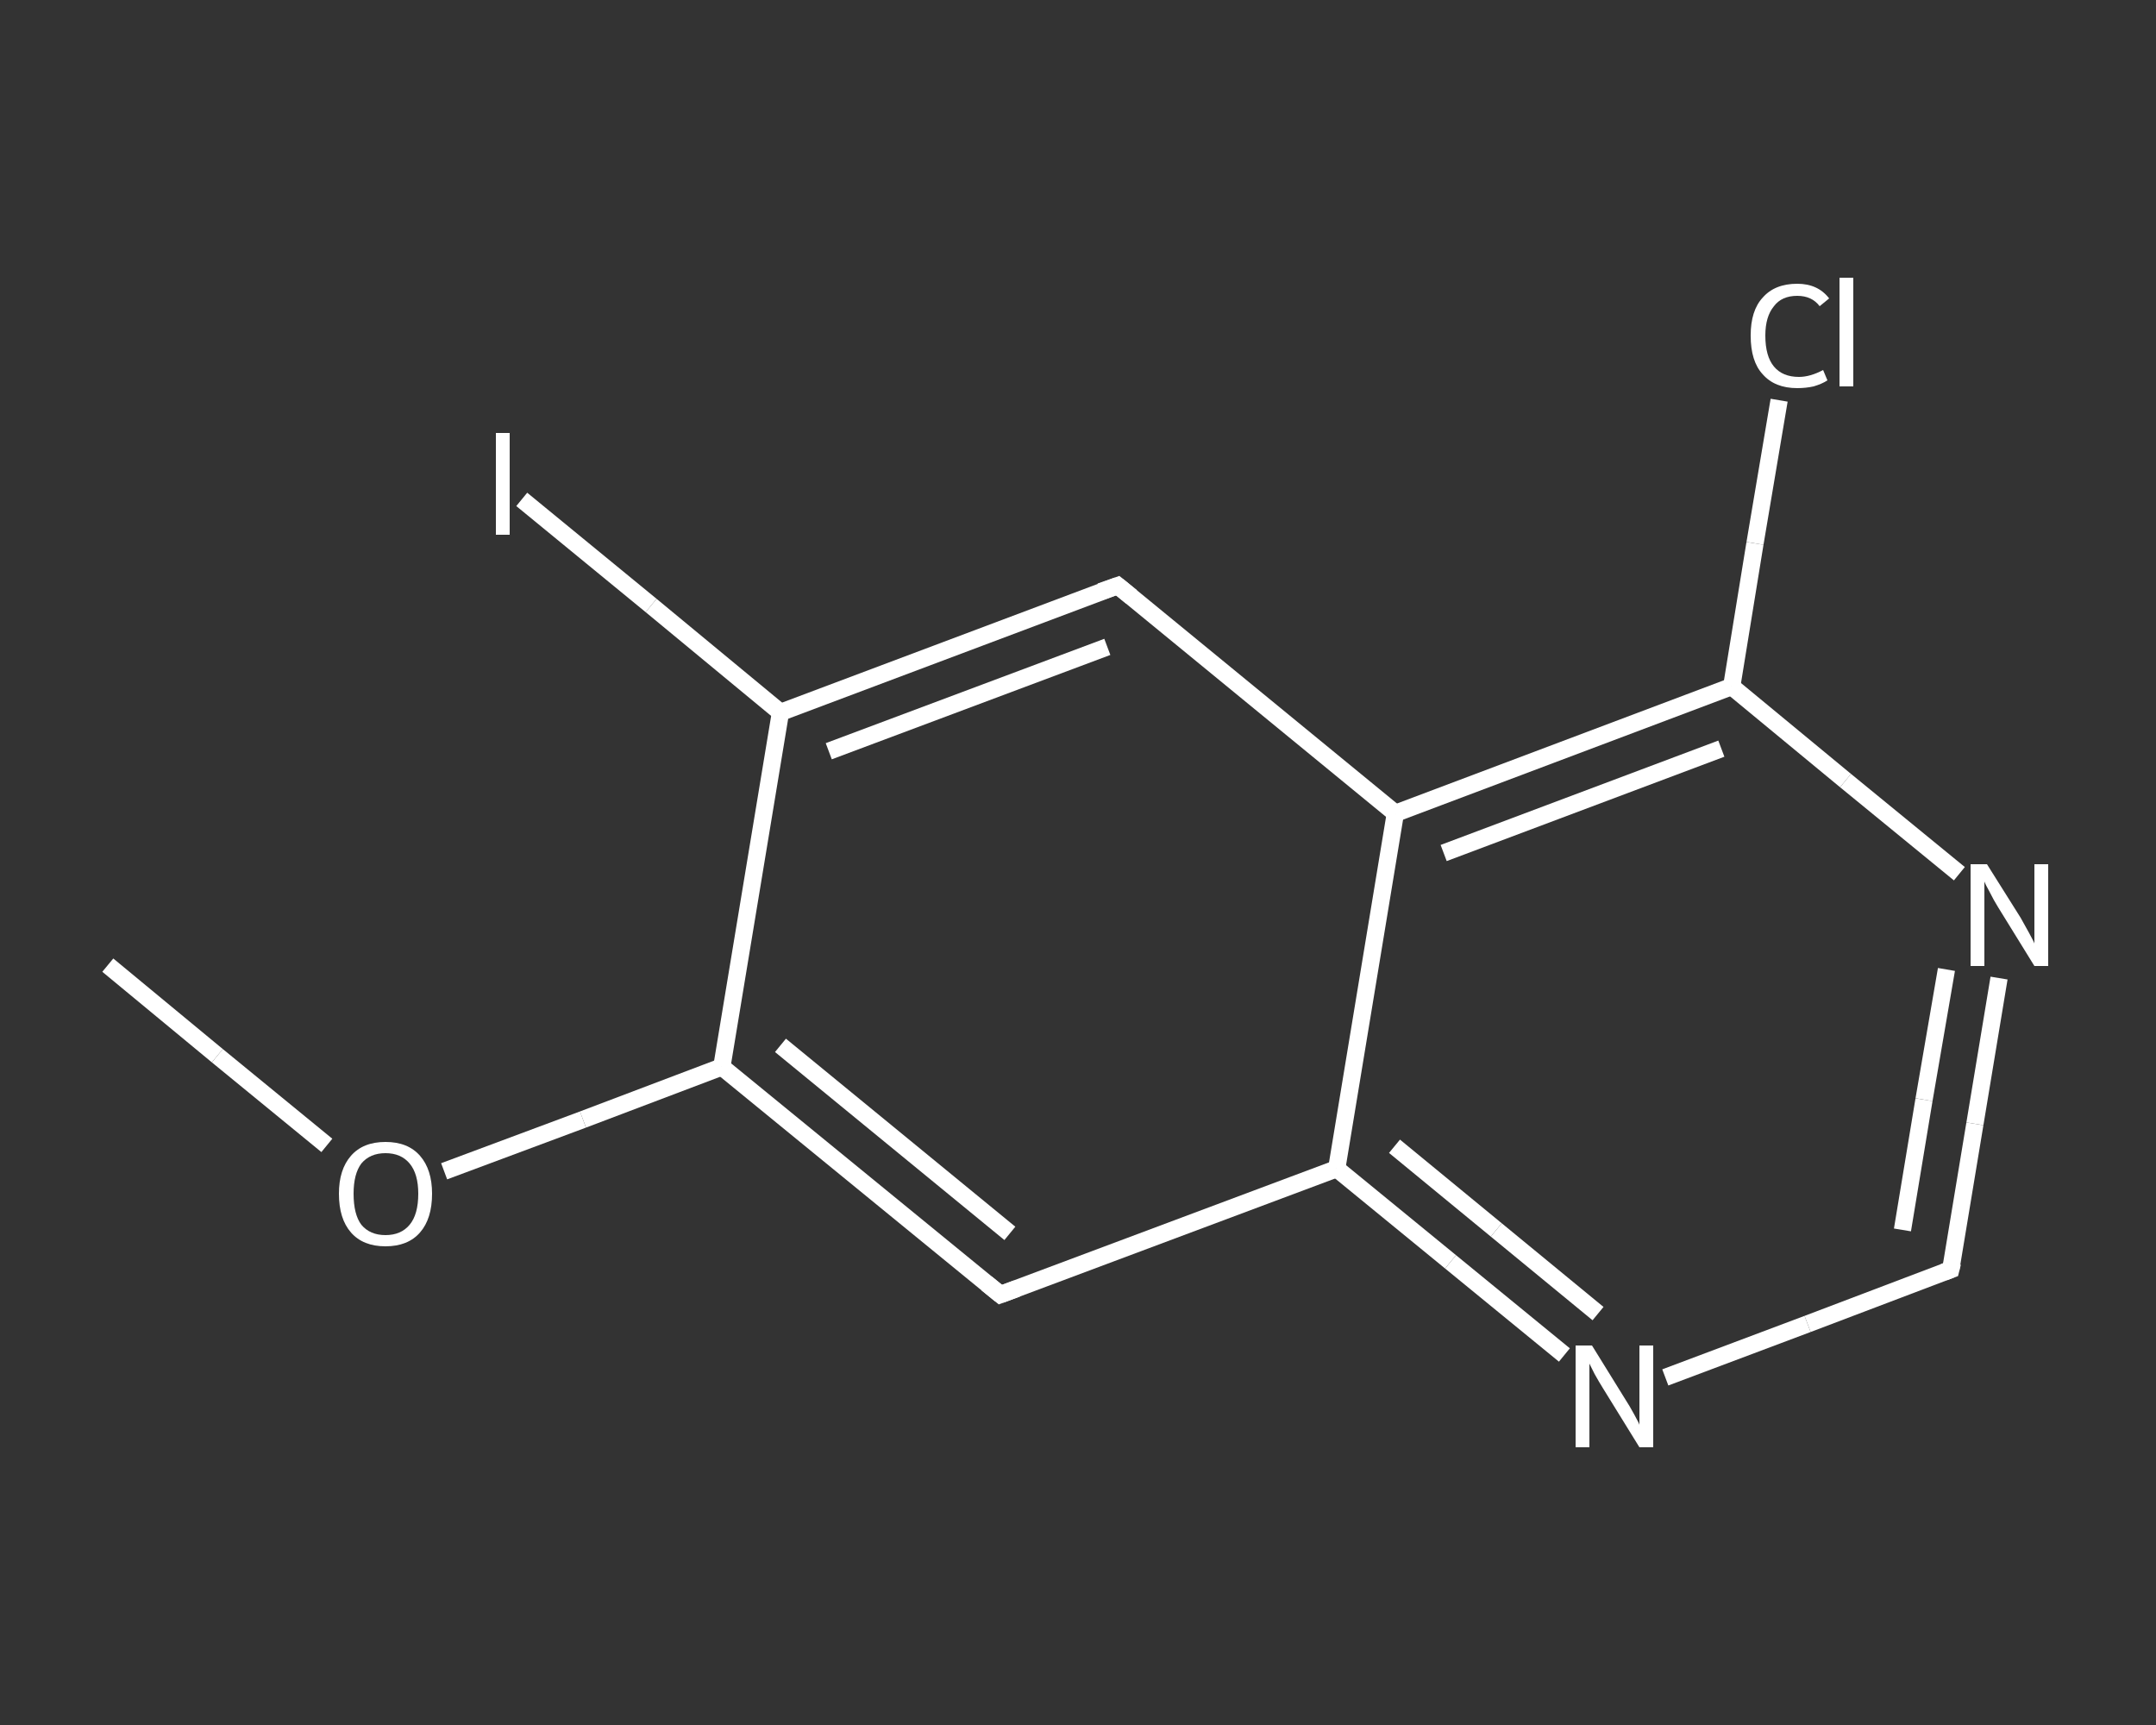 <?xml version='1.0' encoding='iso-8859-1'?>
<svg version='1.1' baseProfile='full'
              xmlns='http://www.w3.org/2000/svg'
                      xmlns:rdkit='http://www.rdkit.org/xml'
                      xmlns:xlink='http://www.w3.org/1999/xlink'
                  xml:space='preserve'
width='250px' height='200px' viewBox='0 0 250 200'>
<rect x="0" y="0" width="250" height="200" fill="#333333" stroke="none"/>
<!-- END OF HEADER -->
<rect style='opacity:1.0;fill:transparent;stroke:none' width='250.0' height='200.0' x='0.0' y='0.0'> </rect>
<path class='bond-0 atom-0 atom-1' d='M 12.5,111.9 L 25.2,122.4' style='fill:none;fill-rule:evenodd;stroke:#FFFFFF;stroke-width:2.0px;stroke-linecap:butt;stroke-linejoin:miter;stroke-opacity:1' />
<path class='bond-0 atom-0 atom-1' d='M 25.2,122.4 L 37.9,132.8' style='fill:none;fill-rule:evenodd;stroke:#FFFFFF;stroke-width:2.0px;stroke-linecap:butt;stroke-linejoin:miter;stroke-opacity:1' />
<path class='bond-1 atom-1 atom-2' d='M 51.5,135.8 L 67.6,129.8' style='fill:none;fill-rule:evenodd;stroke:#FFFFFF;stroke-width:2.0px;stroke-linecap:butt;stroke-linejoin:miter;stroke-opacity:1' />
<path class='bond-1 atom-1 atom-2' d='M 67.6,129.8 L 83.7,123.7' style='fill:none;fill-rule:evenodd;stroke:#FFFFFF;stroke-width:2.0px;stroke-linecap:butt;stroke-linejoin:miter;stroke-opacity:1' />
<path class='bond-2 atom-2 atom-3' d='M 83.7,123.7 L 116.0,150.1' style='fill:none;fill-rule:evenodd;stroke:#FFFFFF;stroke-width:2.0px;stroke-linecap:butt;stroke-linejoin:miter;stroke-opacity:1' />
<path class='bond-2 atom-2 atom-3' d='M 90.5,121.2 L 117.1,143.0' style='fill:none;fill-rule:evenodd;stroke:#FFFFFF;stroke-width:2.0px;stroke-linecap:butt;stroke-linejoin:miter;stroke-opacity:1' />
<path class='bond-3 atom-3 atom-4' d='M 116.0,150.1 L 155.0,135.5' style='fill:none;fill-rule:evenodd;stroke:#FFFFFF;stroke-width:2.0px;stroke-linecap:butt;stroke-linejoin:miter;stroke-opacity:1' />
<path class='bond-4 atom-4 atom-5' d='M 155.0,135.5 L 168.2,146.3' style='fill:none;fill-rule:evenodd;stroke:#FFFFFF;stroke-width:2.0px;stroke-linecap:butt;stroke-linejoin:miter;stroke-opacity:1' />
<path class='bond-4 atom-4 atom-5' d='M 168.2,146.3 L 181.4,157.1' style='fill:none;fill-rule:evenodd;stroke:#FFFFFF;stroke-width:2.0px;stroke-linecap:butt;stroke-linejoin:miter;stroke-opacity:1' />
<path class='bond-4 atom-4 atom-5' d='M 161.7,132.9 L 173.5,142.6' style='fill:none;fill-rule:evenodd;stroke:#FFFFFF;stroke-width:2.0px;stroke-linecap:butt;stroke-linejoin:miter;stroke-opacity:1' />
<path class='bond-4 atom-4 atom-5' d='M 173.5,142.6 L 185.3,152.3' style='fill:none;fill-rule:evenodd;stroke:#FFFFFF;stroke-width:2.0px;stroke-linecap:butt;stroke-linejoin:miter;stroke-opacity:1' />
<path class='bond-5 atom-5 atom-6' d='M 193.1,159.7 L 209.6,153.5' style='fill:none;fill-rule:evenodd;stroke:#FFFFFF;stroke-width:2.0px;stroke-linecap:butt;stroke-linejoin:miter;stroke-opacity:1' />
<path class='bond-5 atom-5 atom-6' d='M 209.6,153.5 L 226.2,147.2' style='fill:none;fill-rule:evenodd;stroke:#FFFFFF;stroke-width:2.0px;stroke-linecap:butt;stroke-linejoin:miter;stroke-opacity:1' />
<path class='bond-6 atom-6 atom-7' d='M 226.2,147.2 L 229.0,130.3' style='fill:none;fill-rule:evenodd;stroke:#FFFFFF;stroke-width:2.0px;stroke-linecap:butt;stroke-linejoin:miter;stroke-opacity:1' />
<path class='bond-6 atom-6 atom-7' d='M 229.0,130.3 L 231.8,113.4' style='fill:none;fill-rule:evenodd;stroke:#FFFFFF;stroke-width:2.0px;stroke-linecap:butt;stroke-linejoin:miter;stroke-opacity:1' />
<path class='bond-6 atom-6 atom-7' d='M 220.6,142.6 L 223.1,127.5' style='fill:none;fill-rule:evenodd;stroke:#FFFFFF;stroke-width:2.0px;stroke-linecap:butt;stroke-linejoin:miter;stroke-opacity:1' />
<path class='bond-6 atom-6 atom-7' d='M 223.1,127.5 L 225.7,112.4' style='fill:none;fill-rule:evenodd;stroke:#FFFFFF;stroke-width:2.0px;stroke-linecap:butt;stroke-linejoin:miter;stroke-opacity:1' />
<path class='bond-7 atom-7 atom-8' d='M 227.2,101.3 L 214.0,90.5' style='fill:none;fill-rule:evenodd;stroke:#FFFFFF;stroke-width:2.0px;stroke-linecap:butt;stroke-linejoin:miter;stroke-opacity:1' />
<path class='bond-7 atom-7 atom-8' d='M 214.0,90.5 L 200.8,79.6' style='fill:none;fill-rule:evenodd;stroke:#FFFFFF;stroke-width:2.0px;stroke-linecap:butt;stroke-linejoin:miter;stroke-opacity:1' />
<path class='bond-8 atom-8 atom-9' d='M 200.8,79.6 L 203.5,63.0' style='fill:none;fill-rule:evenodd;stroke:#FFFFFF;stroke-width:2.0px;stroke-linecap:butt;stroke-linejoin:miter;stroke-opacity:1' />
<path class='bond-8 atom-8 atom-9' d='M 203.5,63.0 L 206.3,46.4' style='fill:none;fill-rule:evenodd;stroke:#FFFFFF;stroke-width:2.0px;stroke-linecap:butt;stroke-linejoin:miter;stroke-opacity:1' />
<path class='bond-9 atom-8 atom-10' d='M 200.8,79.6 L 161.8,94.3' style='fill:none;fill-rule:evenodd;stroke:#FFFFFF;stroke-width:2.0px;stroke-linecap:butt;stroke-linejoin:miter;stroke-opacity:1' />
<path class='bond-9 atom-8 atom-10' d='M 199.6,86.8 L 167.4,98.9' style='fill:none;fill-rule:evenodd;stroke:#FFFFFF;stroke-width:2.0px;stroke-linecap:butt;stroke-linejoin:miter;stroke-opacity:1' />
<path class='bond-10 atom-10 atom-11' d='M 161.8,94.3 L 129.6,67.9' style='fill:none;fill-rule:evenodd;stroke:#FFFFFF;stroke-width:2.0px;stroke-linecap:butt;stroke-linejoin:miter;stroke-opacity:1' />
<path class='bond-11 atom-11 atom-12' d='M 129.6,67.9 L 90.5,82.6' style='fill:none;fill-rule:evenodd;stroke:#FFFFFF;stroke-width:2.0px;stroke-linecap:butt;stroke-linejoin:miter;stroke-opacity:1' />
<path class='bond-11 atom-11 atom-12' d='M 128.4,75.0 L 96.1,87.1' style='fill:none;fill-rule:evenodd;stroke:#FFFFFF;stroke-width:2.0px;stroke-linecap:butt;stroke-linejoin:miter;stroke-opacity:1' />
<path class='bond-12 atom-12 atom-13' d='M 90.5,82.6 L 75.5,70.2' style='fill:none;fill-rule:evenodd;stroke:#FFFFFF;stroke-width:2.0px;stroke-linecap:butt;stroke-linejoin:miter;stroke-opacity:1' />
<path class='bond-12 atom-12 atom-13' d='M 75.5,70.2 L 60.5,57.9' style='fill:none;fill-rule:evenodd;stroke:#FFFFFF;stroke-width:2.0px;stroke-linecap:butt;stroke-linejoin:miter;stroke-opacity:1' />
<path class='bond-13 atom-12 atom-2' d='M 90.5,82.6 L 83.7,123.7' style='fill:none;fill-rule:evenodd;stroke:#FFFFFF;stroke-width:2.0px;stroke-linecap:butt;stroke-linejoin:miter;stroke-opacity:1' />
<path class='bond-14 atom-10 atom-4' d='M 161.8,94.3 L 155.0,135.5' style='fill:none;fill-rule:evenodd;stroke:#FFFFFF;stroke-width:2.0px;stroke-linecap:butt;stroke-linejoin:miter;stroke-opacity:1' />
<path d='M 114.4,148.8 L 116.0,150.1 L 117.9,149.4' style='fill:none;stroke:#FFFFFF;stroke-width:2.0px;stroke-linecap:butt;stroke-linejoin:miter;stroke-opacity:1;' />
<path d='M 225.4,147.5 L 226.2,147.2 L 226.4,146.4' style='fill:none;stroke:#FFFFFF;stroke-width:2.0px;stroke-linecap:butt;stroke-linejoin:miter;stroke-opacity:1;' />
<path d='M 131.2,69.2 L 129.6,67.9 L 127.6,68.6' style='fill:none;stroke:#FFFFFF;stroke-width:2.0px;stroke-linecap:butt;stroke-linejoin:miter;stroke-opacity:1;' />
<path class='atom-1' d='M 39.3 138.4
Q 39.3 135.6, 40.7 134.0
Q 42.1 132.4, 44.7 132.4
Q 47.3 132.4, 48.7 134.0
Q 50.1 135.6, 50.1 138.4
Q 50.1 141.3, 48.7 142.9
Q 47.3 144.5, 44.7 144.5
Q 42.1 144.5, 40.7 142.9
Q 39.3 141.3, 39.3 138.4
M 44.7 143.2
Q 46.5 143.2, 47.5 142.0
Q 48.5 140.8, 48.5 138.4
Q 48.5 136.1, 47.5 134.9
Q 46.5 133.7, 44.7 133.7
Q 42.9 133.7, 41.9 134.9
Q 41.0 136.1, 41.0 138.4
Q 41.0 140.8, 41.9 142.0
Q 42.9 143.2, 44.7 143.2
' fill='#FFFFFF'/>
<path class='atom-5' d='M 184.6 156.0
L 188.5 162.3
Q 188.9 162.9, 189.5 164.0
Q 190.1 165.1, 190.1 165.2
L 190.1 156.0
L 191.7 156.0
L 191.7 167.8
L 190.1 167.8
L 185.9 161.0
Q 185.4 160.2, 184.9 159.3
Q 184.4 158.3, 184.3 158.1
L 184.3 167.8
L 182.7 167.8
L 182.7 156.0
L 184.6 156.0
' fill='#FFFFFF'/>
<path class='atom-7' d='M 230.4 100.2
L 234.3 106.4
Q 234.7 107.1, 235.3 108.2
Q 235.9 109.3, 235.9 109.4
L 235.9 100.2
L 237.5 100.2
L 237.5 112.0
L 235.9 112.0
L 231.7 105.2
Q 231.2 104.4, 230.7 103.4
Q 230.2 102.5, 230.1 102.2
L 230.1 112.0
L 228.5 112.0
L 228.5 100.2
L 230.4 100.2
' fill='#FFFFFF'/>
<path class='atom-9' d='M 203.0 38.9
Q 203.0 36.0, 204.4 34.5
Q 205.8 32.9, 208.4 32.9
Q 210.8 32.9, 212.1 34.6
L 211.0 35.5
Q 210.1 34.3, 208.4 34.3
Q 206.6 34.3, 205.7 35.5
Q 204.7 36.7, 204.7 38.9
Q 204.7 41.3, 205.7 42.5
Q 206.7 43.7, 208.6 43.7
Q 209.9 43.7, 211.4 42.9
L 211.9 44.1
Q 211.3 44.5, 210.3 44.8
Q 209.4 45.0, 208.4 45.0
Q 205.8 45.0, 204.4 43.4
Q 203.0 41.9, 203.0 38.9
' fill='#FFFFFF'/>
<path class='atom-9' d='M 213.3 32.2
L 214.9 32.2
L 214.9 44.8
L 213.3 44.8
L 213.3 32.2
' fill='#FFFFFF'/>
<path class='atom-13' d='M 57.5 50.2
L 59.1 50.2
L 59.1 62.0
L 57.5 62.0
L 57.5 50.2
' fill='#FFFFFF'/>
</svg>
